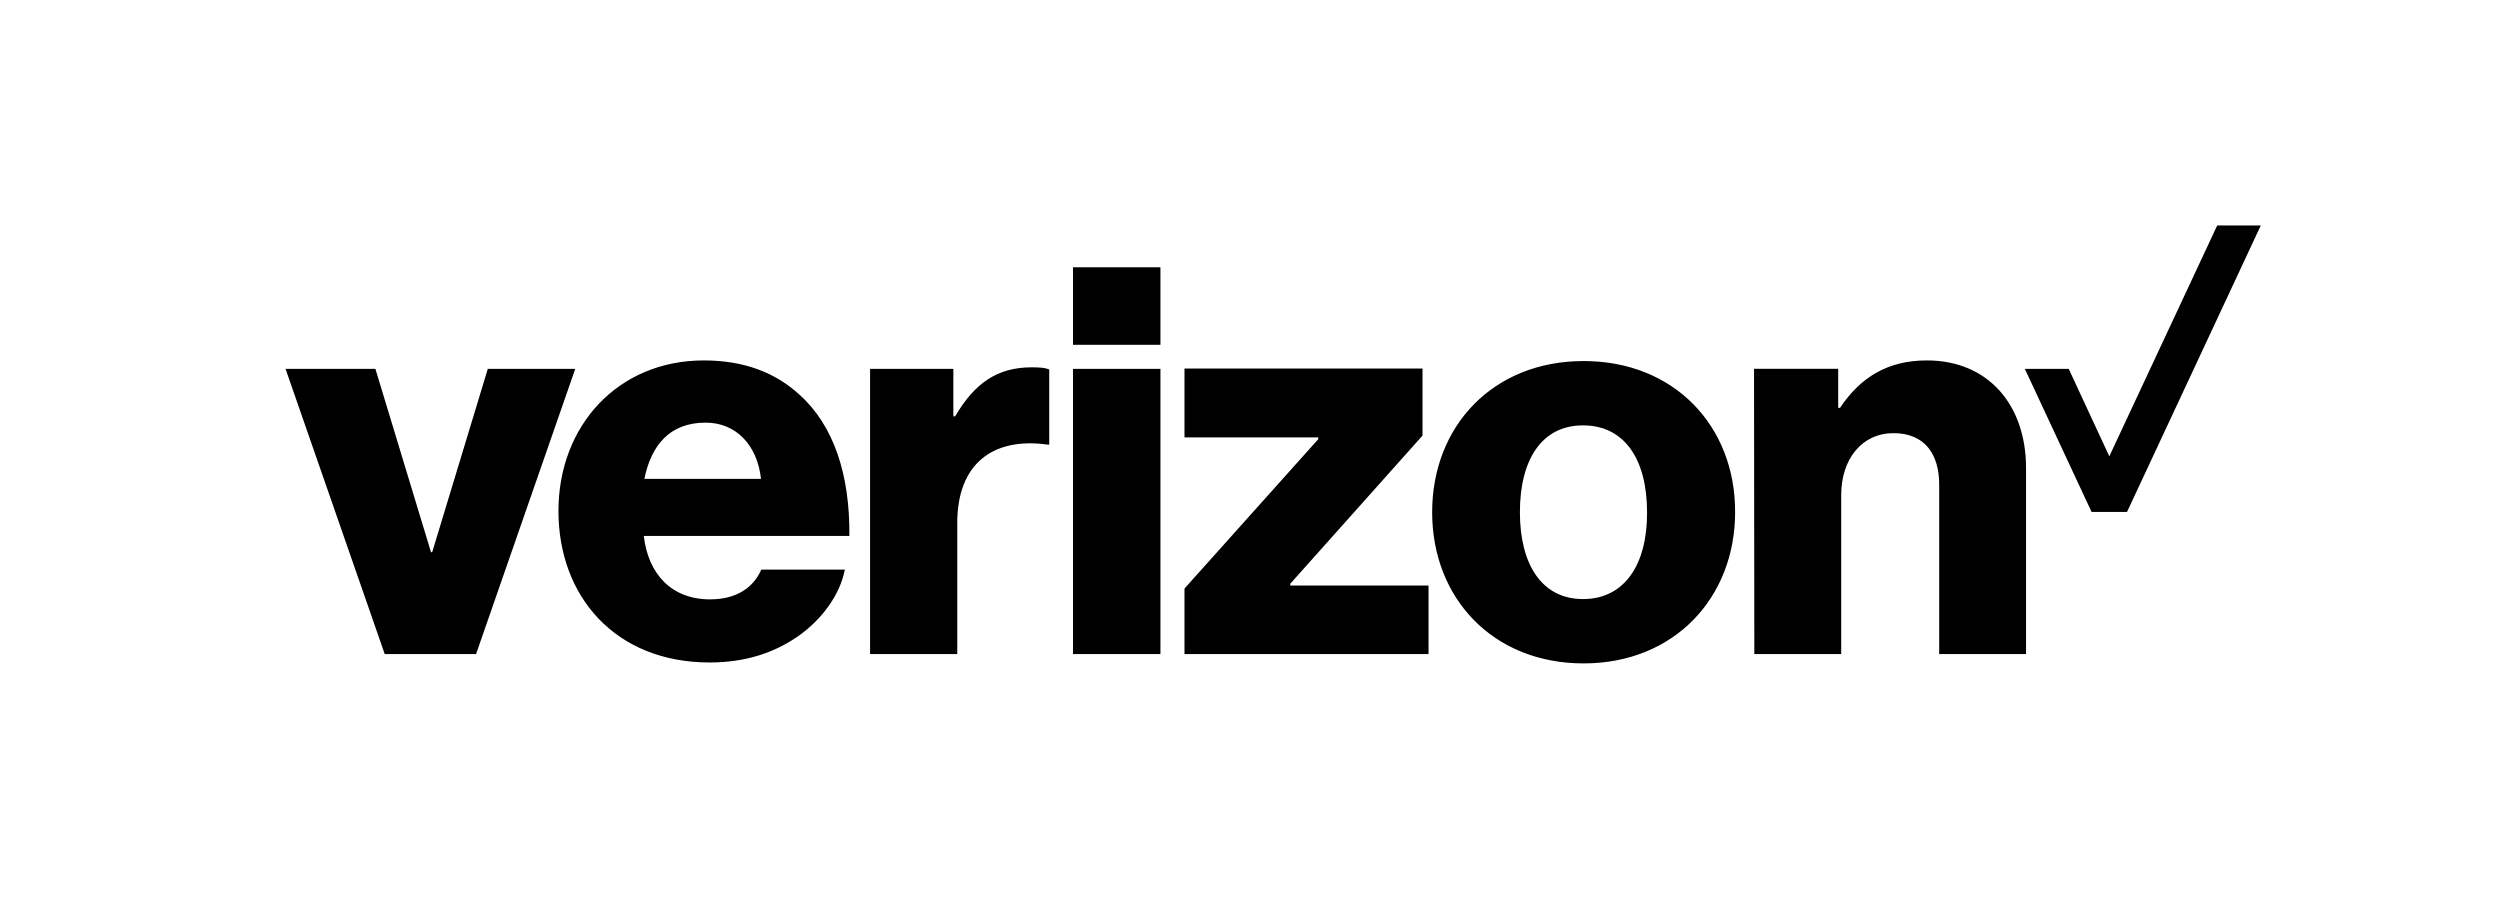 <svg id="Layer_1" xmlns="http://www.w3.org/2000/svg" viewBox="0 0 1080 390"><polygon points="957.83 97.41 911.22 197.13 893.69 159.35 874.73 159.35 903.56 221.15 918.88 221.15 976.66 97.41 957.83 97.41"></polygon><path d="m757.88,282.56h37.52v-68.69c0-15.71,9.09-26.75,22.59-26.75s19.74,9.09,19.74,22.2v73.23h37.52v-80.37c0-27.27-16.36-46.48-42.85-46.48-16.88,0-28.69,7.27-37.52,20.51h-.78v-16.88h-36.36l.13,123.22h0Zm-73.75-126.59c-39.21,0-65.44,28.18-65.44,65.31s26.23,65.31,65.44,65.31,65.44-28.44,65.44-65.31c.13-37.13-26.23-65.31-65.44-65.31Zm-.26,102.83c-17.79,0-27.27-14.93-27.27-37.52s9.35-37.52,27.27-37.52,27.66,14.67,27.66,37.52c.13,22.59-9.74,37.52-27.66,37.52Zm-172.17,23.76h105.43v-29.6h-59.73v-.78l57.13-64.01v-28.95h-102.83v29.73h57.78v.78l-57.78,64.53v28.31h0Zm-48.17,0h37.78v-123.22h-37.78v123.22Zm-87.64,0h37.65v-56.61c0-25.71,15.45-37.13,38.95-33.89h.78v-32.46c-1.95-.78-4.15-.91-7.66-.91-14.67,0-24.54,6.75-32.98,21.16h-.78v-20.51h-35.97v123.22h0Zm-69.08-23.63c-16.62,0-26.75-10.78-28.69-27.4h88.81c.26-26.49-6.75-47.65-21.42-60.9-10.39-9.61-24.02-14.93-41.42-14.93-37.13,0-62.84,28.18-62.84,65.05s24.54,65.44,65.31,65.44c15.45,0,27.66-4.15,37.78-11.04,10.78-7.4,18.57-18.31,20.64-29.08h-36.1c-3.51,8.05-11.04,12.85-22.07,12.85Zm-1.95-76.35c13.24,0,22.33,9.87,23.89,24.28h-50.38c2.99-14.54,10.91-24.28,26.49-24.28Zm-138.67,99.98h39.47l42.85-123.22h-37.78l-24.02,79.2h-.52l-24.02-79.2h-38.82l42.85,123.22ZM463.53,115.46h37.78v33.5h-37.78v-33.5Z"></path></svg>